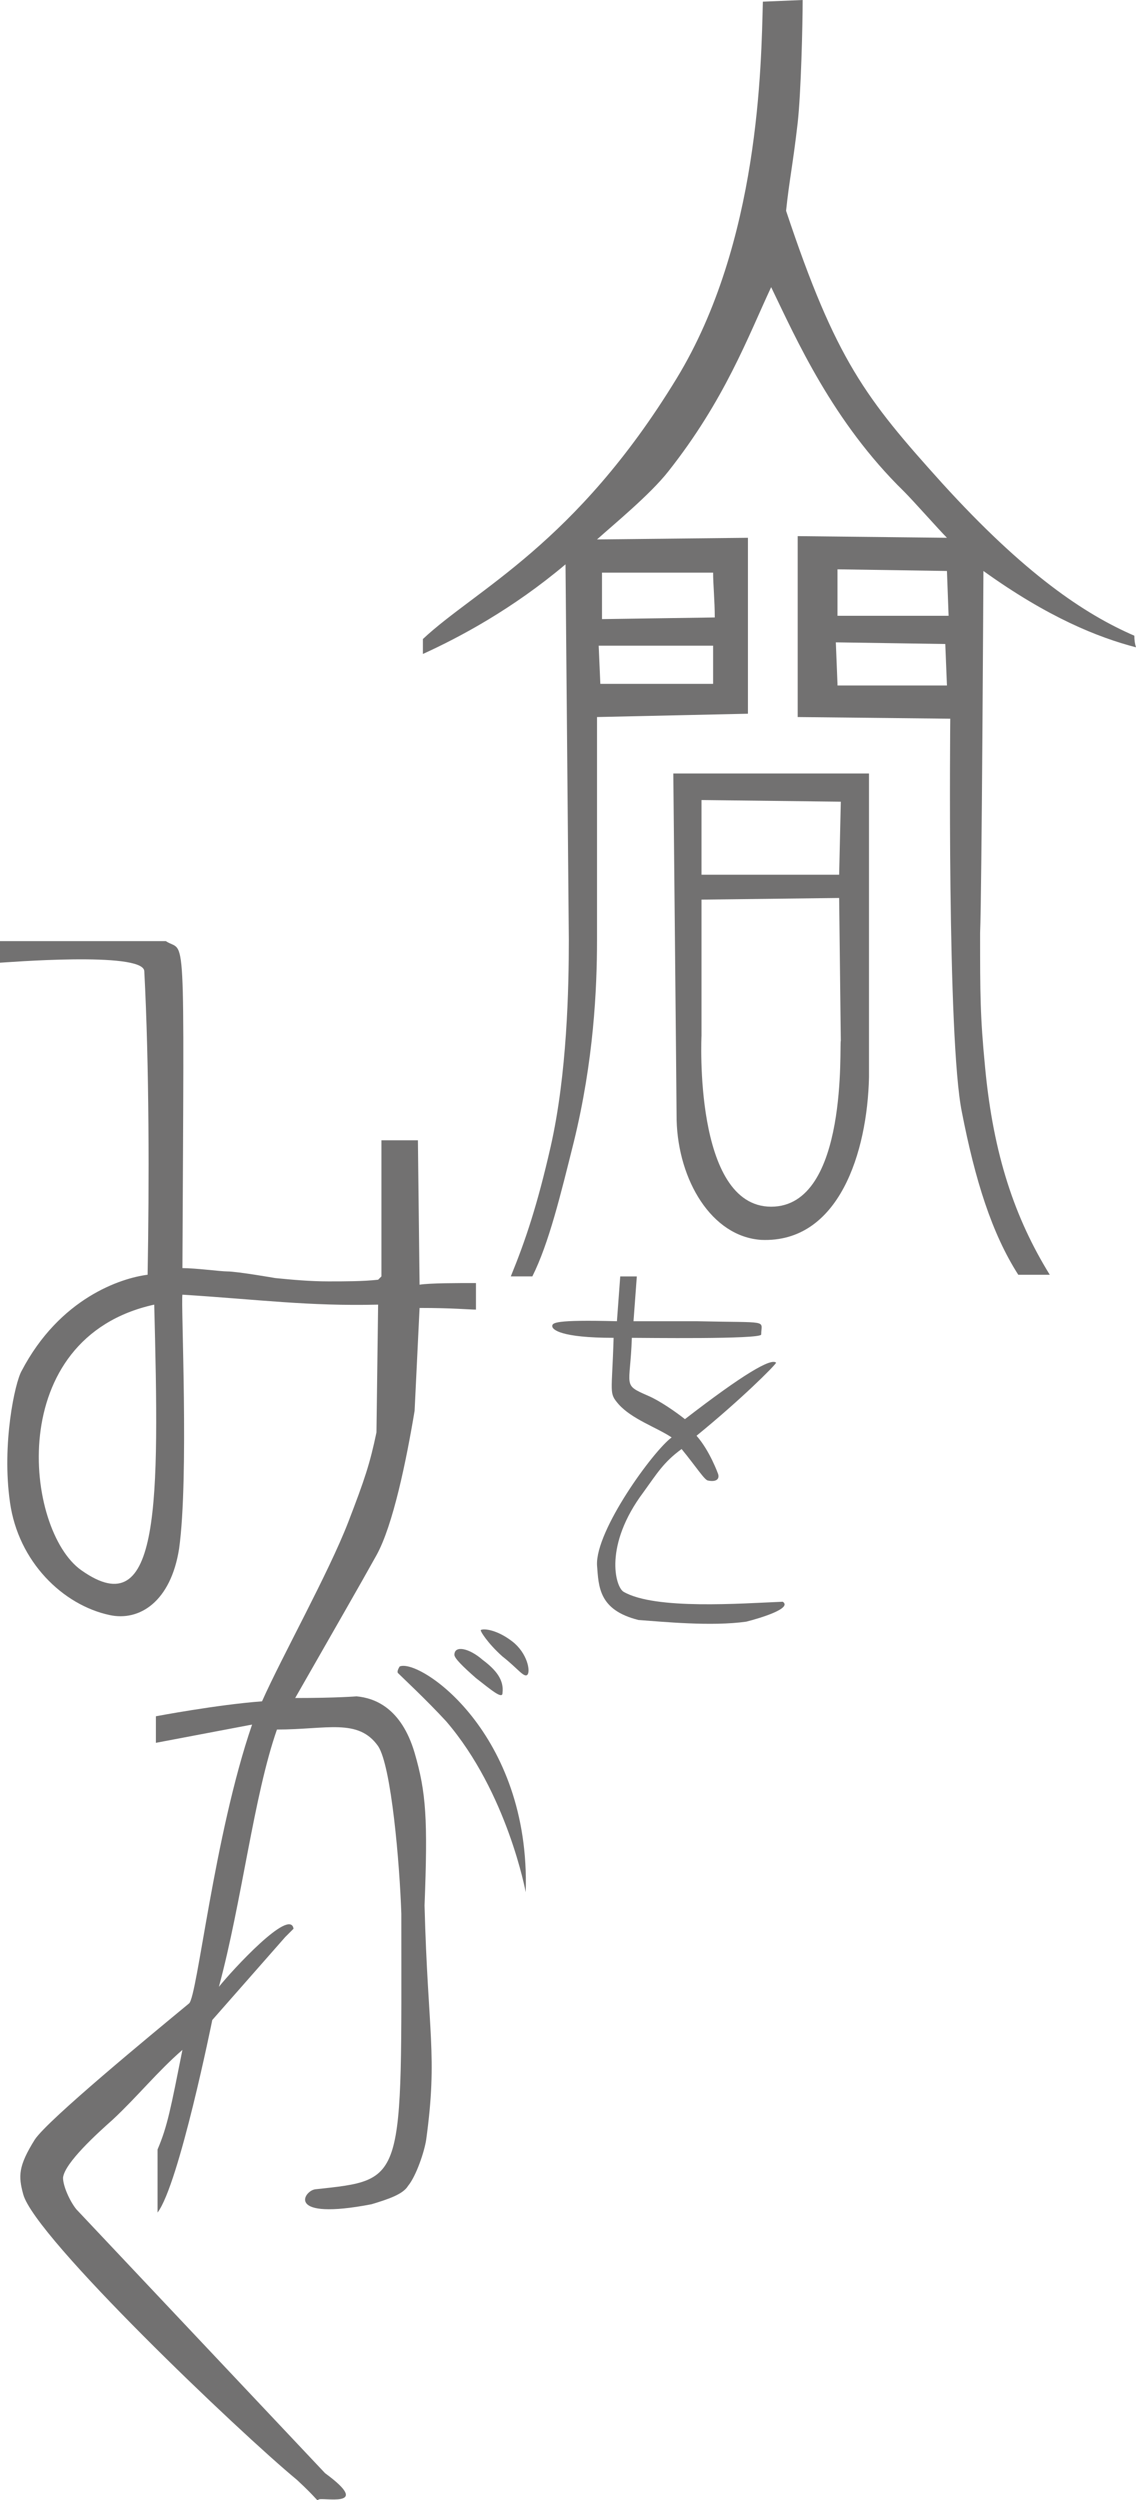 <?xml version="1.0" encoding="UTF-8"?>
<svg id="_レイヤー_2" data-name="レイヤー 2" xmlns="http://www.w3.org/2000/svg" viewBox="0 0 68.5 150.63">
  <defs>
    <style>
      .cls-1 {
        fill: #727171;
      }
    </style>
  </defs>
  <g id="_レイヤー_1-2" data-name="レイヤー 1">
    <g>
      <path class="cls-1" d="m40.6,46.6s.2,20.2.2,20.9c.1,3.6,2.1,7,5.1,7.2,4.7.2,6.4-5.3,6.5-9.8v-18.3h-11.8Zm5.9,26.1c-4.7,0-4.2-10.3-4.2-10.3v-8.2l8.3-.1.1,8.6c-.1.1.5,10-4.2,10Zm4.1-20h-8.3v-4.5l8.4.1-.1,4.4Z"/>
      <path class="cls-1" d="m47.2,96.5c-2.5.1-7.7.5-9.6-.6-.5-.3-1.2-2.8,1.2-6,.8-1.1,1.2-1.8,2.3-2.6.9,1.1,1.4,1.9,1.6,1.9.5.1.7-.1.6-.4,0,0-.5-1.4-1.3-2.3,2.7-2.2,4.7-4.2,4.8-4.4-.3-.3-2,.7-5.5,3.4-.5-.4-1.5-1.1-2.2-1.4-1.6-.7-1.1-.5-1-3.5.6,0,7.8.1,7.8-.2,0-.9.6-.7-3.9-.8h-3.8l.2-2.7h-1l-.2,2.7c-3.8-.1-3.9.1-3.9.3s.5.7,3.7.7c-.1,3.4-.3,3.3.3,4,.8.9,2.3,1.4,3.2,2-1.1.8-4.6,5.6-4.5,7.7.1,1.3.1,2.7,2.5,3.3,1.4.1,4.4.4,6.5.1.8-.2,2.8-.8,2.2-1.2Z"/>
      <path class="cls-1" d="m24.1,100.4s-.2.3-.1.4c.3.3,1.7,1.6,2.9,2.9,3.7,4.3,4.8,10.3,4.8,10.3h0c.3-9.6-6.4-14.1-7.6-13.6Z"/>
      <path class="cls-1" d="m27.4,99.7c0,.2.5.7,1.3,1.4.9.7,1.6,1.3,1.6.9.1-.8-.4-1.4-1.2-2-.8-.7-1.7-.9-1.7-.3Z"/>
      <path class="cls-1" d="m30.9,98.9c-.9-.7-1.7-.8-1.9-.7-.1,0,.4.8,1.3,1.6.9.7,1.3,1.3,1.5,1.1.2-.2,0-1.3-.9-2Z"/>
      <path class="cls-1" d="m25,105.6c-.8-2.7-2.4-3.3-3.5-3.4,0,0-1.2.1-3.7.1,2.4-4.2,3.9-6.8,4.9-8.6,1-1.8,1.8-5.7,2.3-8.7l.3-6.2c2,0,3,.1,3.4.1v-1.6c-1.1,0-2.8,0-3.4.1l-.1-8.7h-2.2v8.2l-.2.2c-.9.1-2,.1-3,.1-1.1,0-2.2-.1-3.2-.2h0s-2.3-.4-2.9-.4c-.4,0-1.9-.2-2.7-.2.1-21.4.2-18.9-1-19.7H0v1.3c.2,0,8.6-.7,8.7.5.3,5.7.3,12.9.2,18.3-1.6.2-5.3,1.4-7.6,5.8-.4.7-1.2,4.4-.7,7.9.5,3.6,3.2,6.2,6,6.8,1.8.4,3.7-.8,4.2-4,.6-4.3.1-14.8.2-15.3,4.7.3,7.6.7,11.8.6l-.1,7.7c-.4,1.9-.7,2.8-1.7,5.4-1.2,3.1-4,8.1-5.2,10.8-2.7.2-6.4.9-6.4.9v1.6l5.8-1.1c-2.3,6.7-3.3,16.4-3.8,16.8-2.3,1.9-8.5,7-9.3,8.2-1,1.6-1,2.2-.7,3.3.7,2.6,13.1,14.4,16.5,17.2,1.3,1.2,1.2,1.3,1.3,1.2.1-.2,3.4.6.4-1.6l-15-15.9c-.4-.5-.8-1.4-.8-1.9.1-.9,2.1-2.7,3-3.5,1.5-1.4,2.7-2.9,4.2-4.2-.7,3.5-.9,4.6-1.5,6v3.8c1.3-1.7,3.3-11.6,3.3-11.6l4.4-5,.5-.5c-.2-1.3-3.7,2.5-4.5,3.5,1.4-5.2,2.1-11.5,3.5-15.5,3,0,4.9-.7,6.1,1,.8,1.2,1.3,7.1,1.4,10.1,0,16.3.3,16-5.2,16.6-.7.1-1.8,1.9,3.4.9,1-.3,1.9-.6,2.2-1.1.5-.6,1-2.1,1.1-2.8.7-5.1.1-6.4-.1-14.1.2-5.2.1-6.8-.6-9.2Zm-20.1-11c-3.4-2.4-4.7-14,4.4-16,.3,11.9.4,19.4-4.4,16Z"/>
      <path class="cls-1" d="m68.4,38.3c-3-1.3-6.6-3.7-11.6-9.2-4.6-5.1-6.4-7.4-9.4-16.4.2-1.9.4-2.7.7-5.3.2-1.8.3-5.9.3-7.4l-2.4.1c-.1,3.8-.2,14.5-5.2,22.7-6.1,10-12.1,12.7-15.3,15.7v.9c2.2-1,5.4-2.7,8.6-5.4l.2,22.6c0,2.9-.1,8.1-1.1,12.5-.8,3.5-1.5,5.6-2.4,7.8h1.3c1-2,1.7-4.9,2.5-8.1,1.2-4.9,1.4-9.2,1.4-12.2v-13.4l9.1-.2v-10.6l-9.1.1c1-.9,3.2-2.7,4.3-4.1,3.4-4.3,4.8-8.1,6.2-11.1,1.5,3.1,3.7,8.1,8,12.3.6.6,2.1,2.3,2.6,2.8l-9-.1v10.9l9.2.1s-.2,19.3.7,23.7c.8,4.1,1.8,7.3,3.4,9.8h1.9c-2.1-3.4-3.4-7.2-3.9-12.5-.3-3.1-.3-4.4-.3-8.1.1-2.3.2-21.8.2-21.8,3.9,2.8,6.9,4,9.2,4.6q-.1-.3-.1-.7Zm-32.2-3.8h6.8c0,.7.1,1.7.1,2.7l-6.8.1v-2.8h-.1Zm6.8,4.4v2.3h-6.8l-.1-2.3h6.9Zm7.5,2.3l-.1-2.5,6.6.1.1,2.5h-6.6v-.1Zm0-4.1v-2.8l6.6.1.1,2.7h-6.7Z"/>
    </g>
  </g>
</svg>
